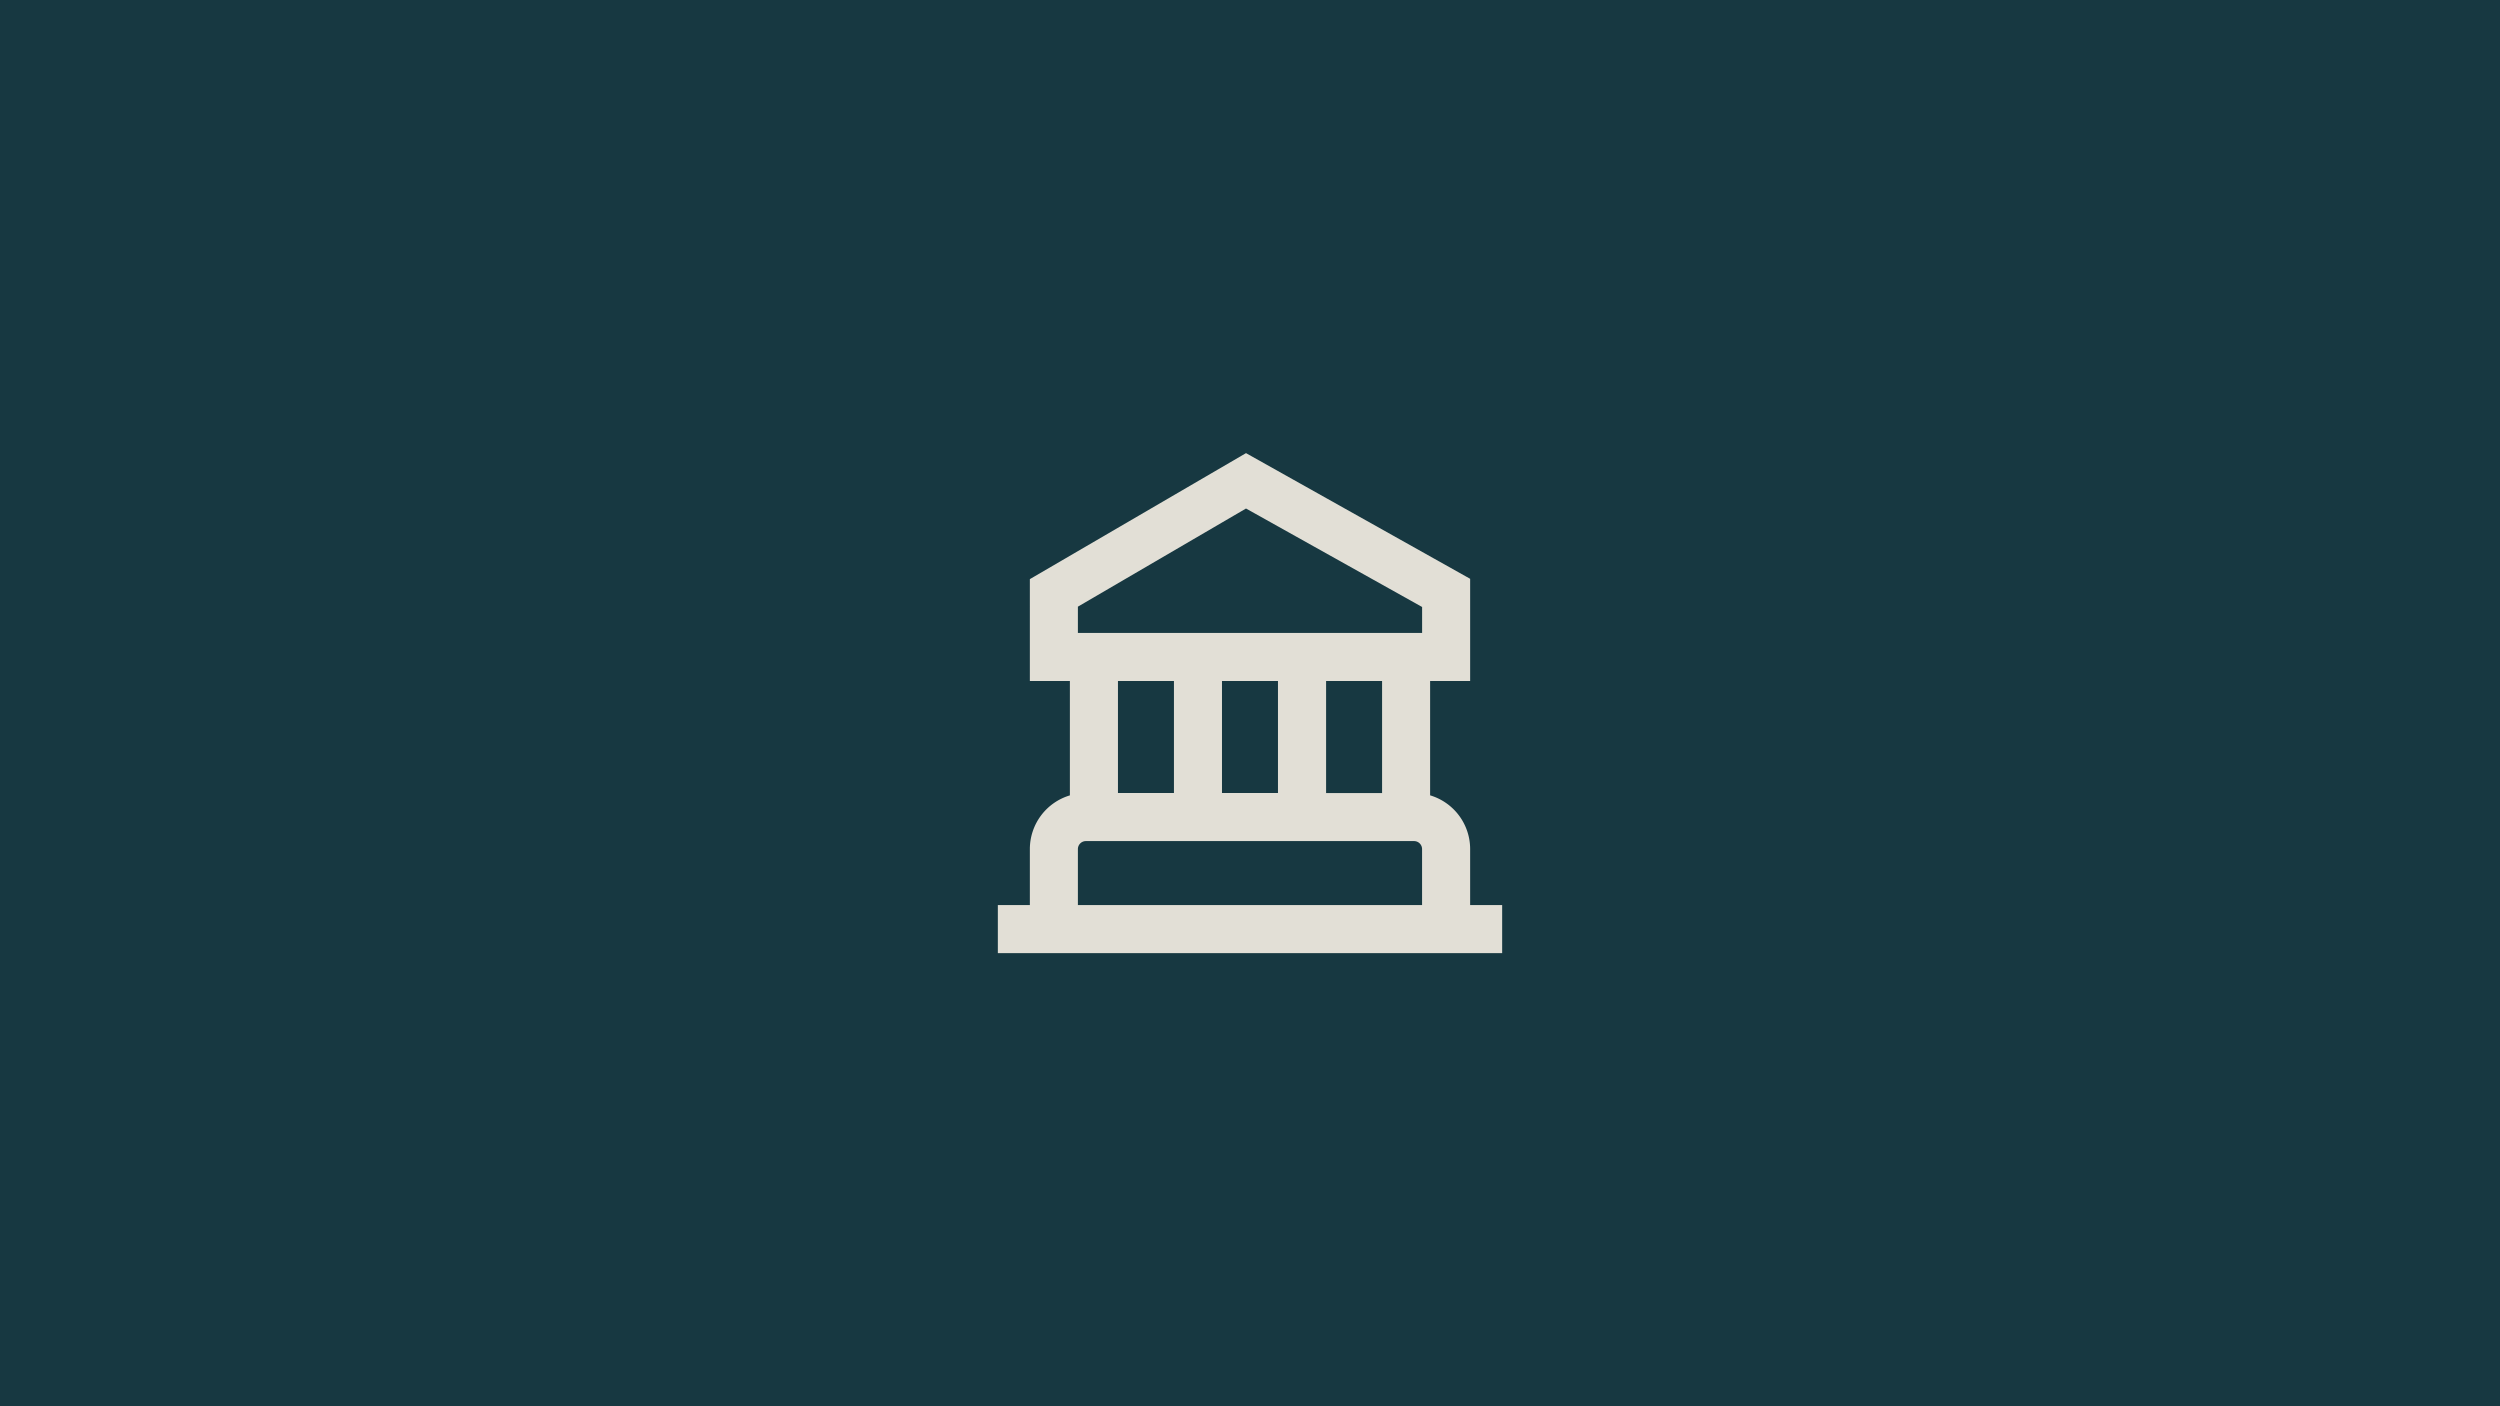 <svg xmlns="http://www.w3.org/2000/svg" viewBox="0 0 1920 1080"><defs><style>.cls-1{fill:#173841;}.cls-2{fill:#e2dfd6;}</style></defs><g id="Bakgrund"><rect class="cls-1" width="1920" height="1080"/></g><g id="EGS"><path class="cls-2" d="M1129.07,652.08a43.05,43.05,0,0,0-30.74-41.26V523h30.74V444.52L956.93,348l-166,96.77V523h30.74v87.85a43.05,43.05,0,0,0-30.74,41.26v43H766.34V732h387.32V695.11h-24.59Zm-67.63-43h-43V523h43ZM938.48,523h43V609h-43ZM827.82,465.92l129.11-75.38,135.25,75.62v19.92H827.82ZM901.59,523V609h-43V523ZM827.82,695.11v-43a6.15,6.15,0,0,1,6.15-6.15H1086a6.15,6.15,0,0,1,6.15,6.15v43Z"/></g></svg>